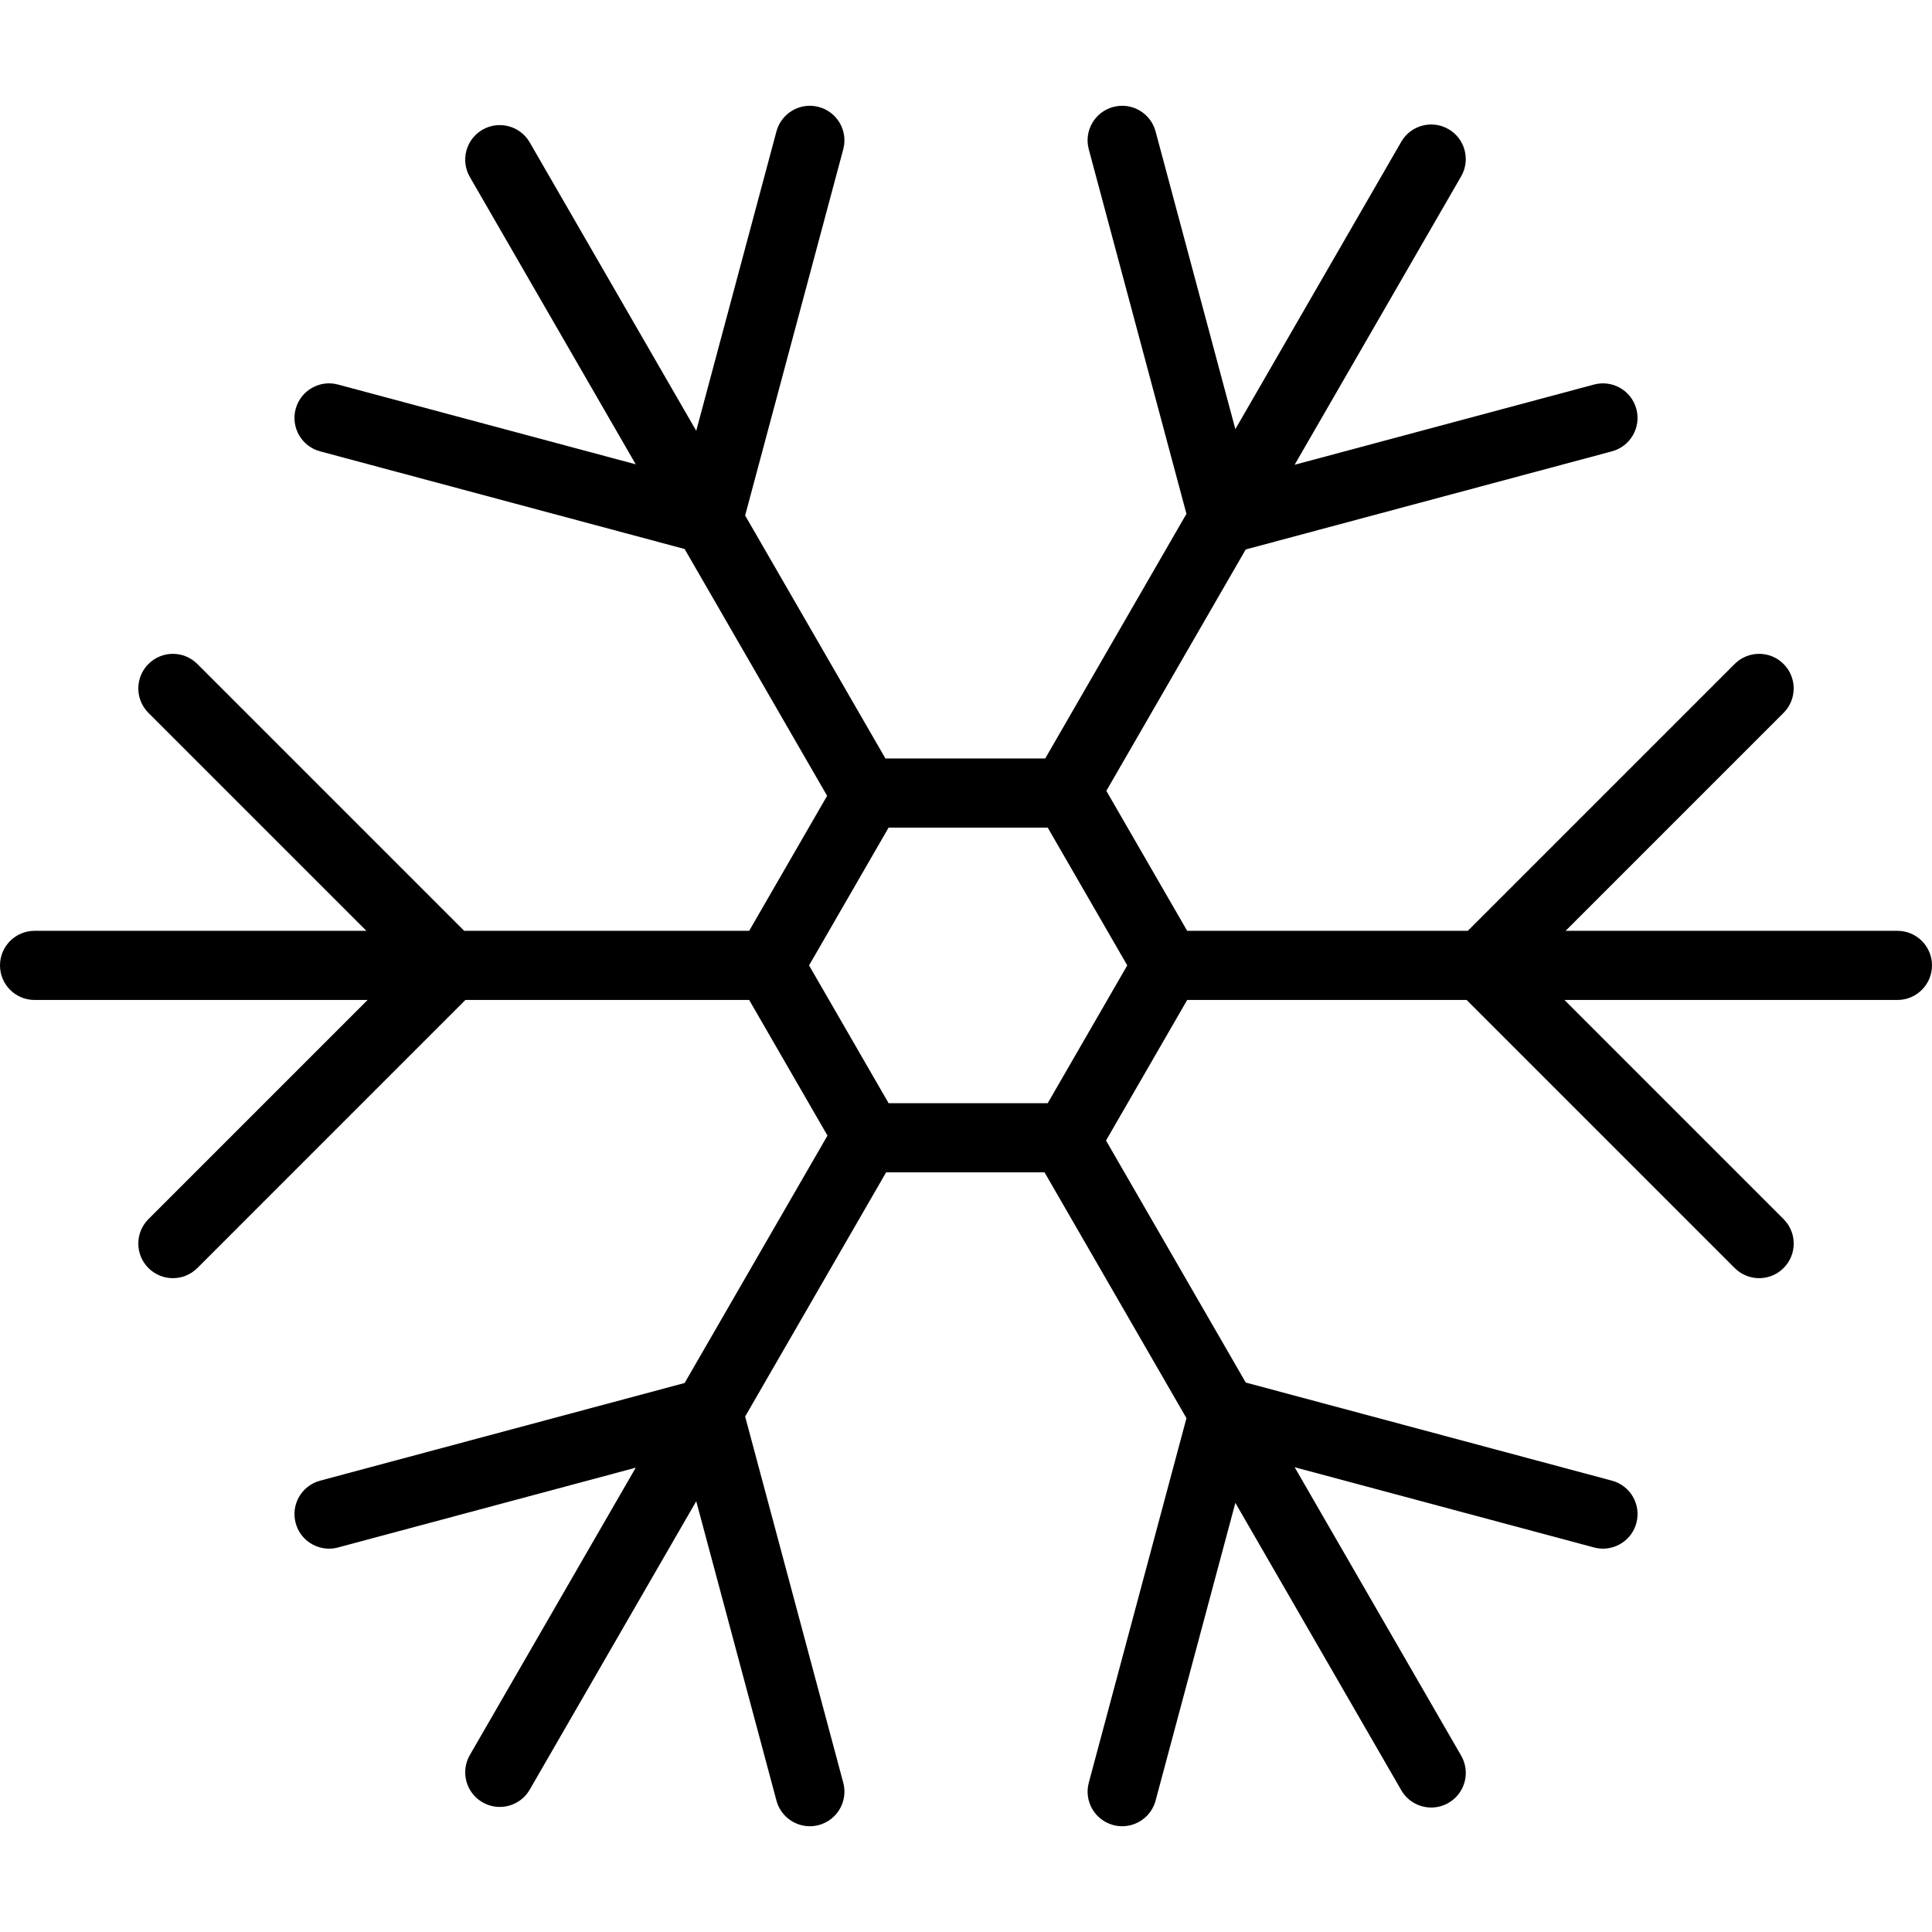 <svg xmlns="http://www.w3.org/2000/svg" xmlns:xlink="http://www.w3.org/1999/xlink" x="0px" y="0px" viewBox="0 0 447 447" style="enable-background:new 0 0 447 447;" xml:space="preserve">
<path d="M439,215.361h-76.771l50.427-50.427c3.125-3.125,3.125-8.19,0-11.314c-3.124-3.124-8.189-3.124-11.313,0l-61.741,61.741  h-64.934l-18.696-32.382l32.247-55.854l84.721-22.7c4.268-1.144,6.801-5.53,5.657-9.798s-5.529-6.802-9.798-5.657l-69.266,18.56  l38.525-66.727c2.209-3.826,0.898-8.719-2.928-10.928s-8.719-0.898-10.928,2.928l-38.385,66.485l-18.458-68.885  c-1.144-4.267-5.527-6.8-9.798-5.657c-4.268,1.144-6.801,5.53-5.657,9.798l22.599,84.34l-32.676,56.597h-36.973l-32.457-56.216  l22.701-84.721c1.144-4.268-1.389-8.654-5.657-9.798c-4.264-1.144-8.654,1.389-9.798,5.657l-18.56,69.266l-38.525-66.727  c-2.209-3.827-7.103-5.137-10.928-2.929c-3.826,2.209-5.137,7.102-2.928,10.929l38.385,66.485L78.201,88.969  c-4.264-1.143-8.654,1.39-9.798,5.657c-1.144,4.268,1.389,8.654,5.657,9.798l84.34,22.599l32.967,57.101l-18.035,31.237h-65.934  l-61.741-61.741c-3.124-3.124-8.189-3.124-11.313,0c-3.125,3.124-3.125,8.189,0,11.314l50.427,50.427H8c-4.418,0-8,3.582-8,8  c0,4.418,3.582,8,8,8h77.05l-50.706,50.707c-3.125,3.125-3.125,8.19,0,11.314c1.562,1.562,3.609,2.343,5.657,2.343  s4.095-0.781,5.657-2.343l62.02-62.021h65.655l18.116,31.377l-33.048,57.24l-84.34,22.599c-4.268,1.144-6.801,5.53-5.657,9.798  c0.958,3.574,4.19,5.932,7.723,5.932c0.685,0,1.382-0.089,2.075-0.274l68.886-18.458l-38.385,66.485  c-2.209,3.827-0.898,8.719,2.928,10.929c1.26,0.728,2.635,1.073,3.993,1.073c2.765,0,5.454-1.436,6.936-4.002l38.525-66.727  l18.56,69.266c0.958,3.574,4.19,5.931,7.723,5.931c0.685,0,1.382-0.089,2.075-0.274c4.268-1.144,6.801-5.53,5.657-9.798  l-22.701-84.721l32.618-56.496h36.651l32.837,56.876l-22.599,84.34c-1.144,4.268,1.389,8.654,5.657,9.798  c0.693,0.186,1.39,0.274,2.075,0.274c3.532,0,6.765-2.357,7.723-5.931l18.458-68.885l38.385,66.485  c1.482,2.566,4.171,4.001,6.936,4.001c1.357,0,2.733-0.346,3.993-1.073c3.826-2.209,5.137-7.102,2.928-10.928l-38.525-66.727  l69.266,18.56c0.693,0.186,1.39,0.274,2.075,0.274c3.532,0,6.765-2.357,7.723-5.932c1.144-4.268-1.389-8.654-5.657-9.798  l-84.721-22.7l-32.328-55.994l18.777-32.522h64.655l62.02,62.021c1.562,1.562,3.609,2.343,5.657,2.343s4.095-0.781,5.657-2.343  c3.125-3.124,3.125-8.189,0-11.314l-50.706-50.707H439c4.418,0,8-3.582,8-8C447,218.943,443.418,215.361,439,215.361z   M242.406,255.24h-36.812l-18.406-31.88l18.406-31.88h36.812l18.406,31.88L242.406,255.24z"></path>
<g>
</g>
<g>
</g>
<g>
</g>
<g>
</g>
<g>
</g>
<g>
</g>
<g>
</g>
<g>
</g>
<g>
</g>
<g>
</g>
<g>
</g>
<g>
</g>
<g>
</g>
<g>
</g>
<g>
</g>
</svg>